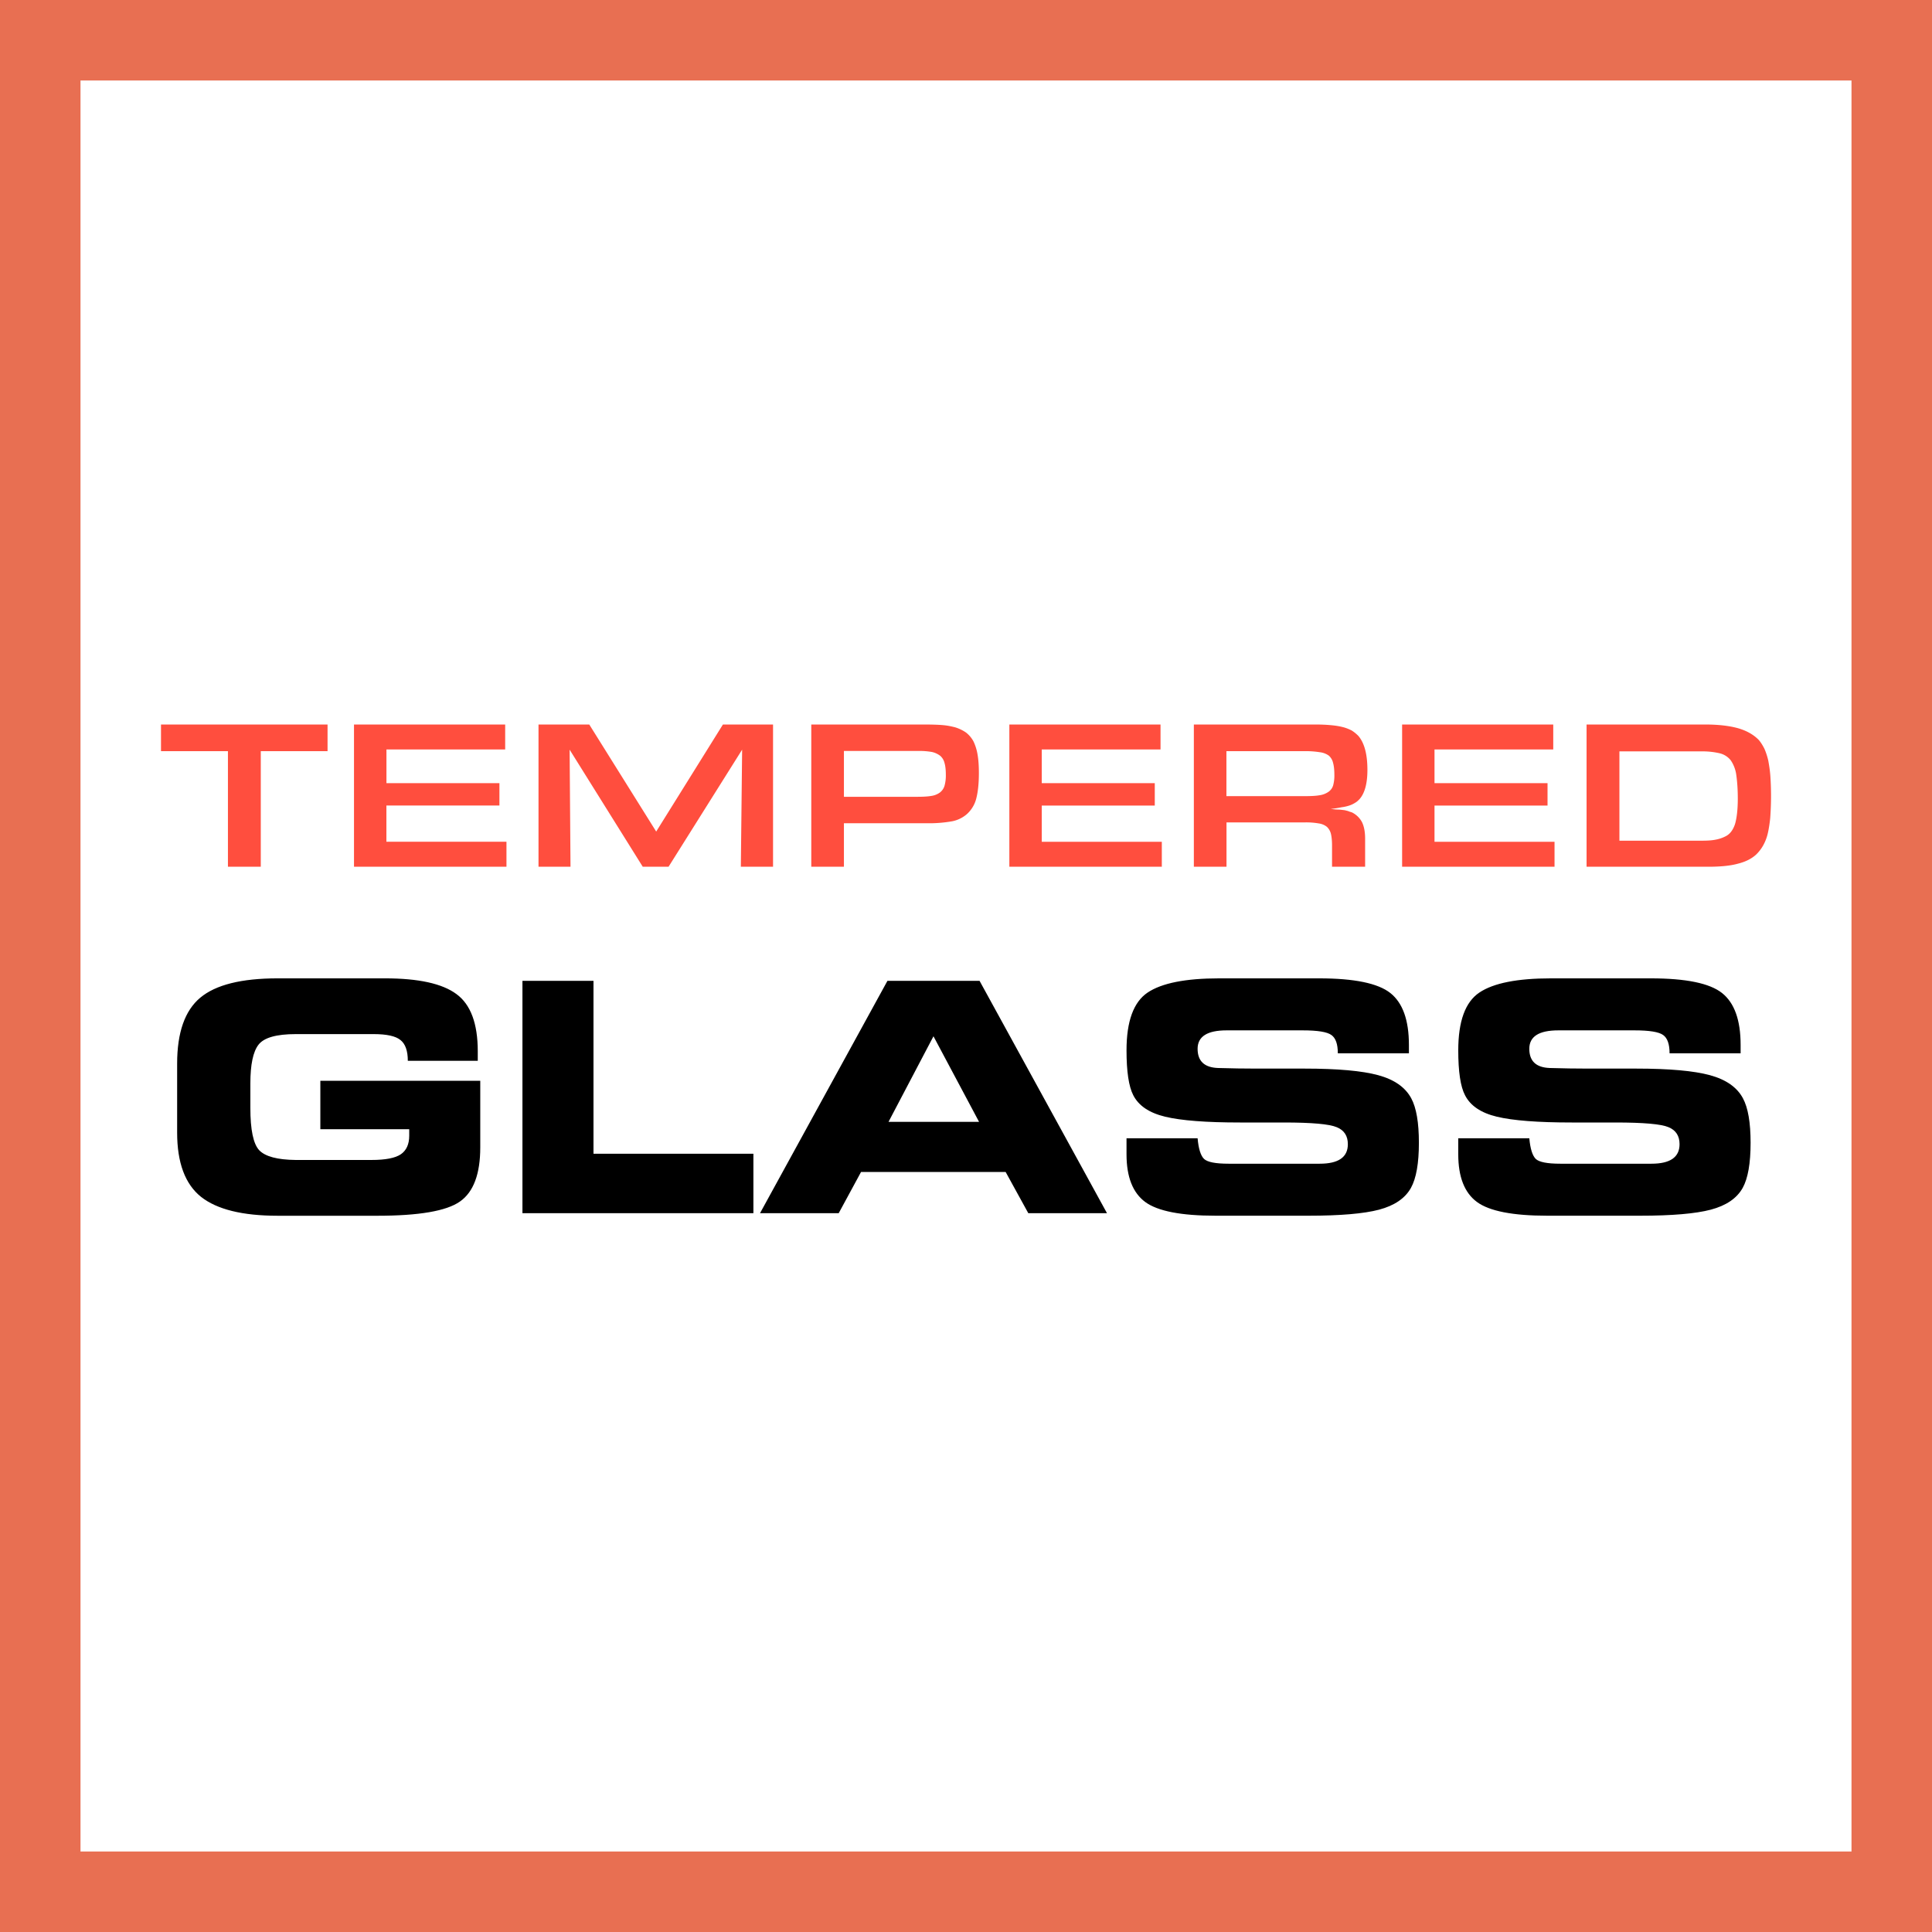 <svg xmlns="http://www.w3.org/2000/svg" width="48" height="48" fill="none" viewBox="0 0 48 48"><rect x="0" y="0" width="48" height="48" fill="#333333" stroke="none"/><path fill="#fff" stroke="#E86F52" stroke-width="2" d="M1 1H47V47H1V1Z"/><path fill="#FF4E3E" fill-rule="evenodd" d="M5.663 21.534v-2.872H4V18h4.138v.662H6.479v2.872h-.816Zm3.132 0V18h3.756v.62h-2.95v.837h2.807v.556H9.6v.9h2.983v.62H8.795ZM13.379 18v3.534h.795l-.022-2.909 1.817 2.909h.641l1.828-2.909-.032 2.909h.8V18h-1.245l-1.658 2.66L14.64 18h-1.261Zm6.777 3.534V18h2.76c.223 0 .398.005.514.016.117.01.212.032.297.053.106.032.201.08.275.132a.696.696 0 0 1 .186.223c.042.09.08.201.1.328.022.127.032.281.032.456 0 .275-.026.487-.069.646a.776.776 0 0 1-.233.376.788.788 0 0 1-.365.175 3.321 3.321 0 0 1-.641.048h-2.045v1.08h-.81Zm.81-1.738h1.818c.138 0 .254-.005.35-.021a.477.477 0 0 0 .217-.085.327.327 0 0 0 .116-.17.943.943 0 0 0 .032-.27c0-.116-.01-.217-.032-.291a.342.342 0 0 0-.106-.18.533.533 0 0 0-.206-.096 1.842 1.842 0 0 0-.334-.026h-1.854v1.139ZM25.077 18v3.534h3.788v-.62h-2.983v-.9h2.808v-.557h-2.808v-.837h2.951V18h-3.756Zm4.584 3.534V18h2.993c.154 0 .286.005.403.016.117.01.217.026.302.048.085.02.159.053.222.084.059.037.112.08.165.133.148.17.227.45.227.847 0 .34-.068.583-.196.726-.031.032-.063.064-.1.085a.663.663 0 0 1-.138.069 1.02 1.02 0 0 1-.201.047c-.08.016-.17.032-.276.043.085.01.154.016.207.016.053.005.1.01.143.016l.04.01c.02.005.039.01.055.016.014.007.03.012.048.017l.032.01a.57.57 0 0 1 .249.238c.053.106.08.244.08.413v.7h-.822v-.53c0-.117-.01-.212-.027-.286a.357.357 0 0 0-.1-.175.414.414 0 0 0-.202-.085 1.821 1.821 0 0 0-.328-.026h-1.965v1.102h-.81Zm.81-1.754h1.94c.148 0 .27-.005.365-.021a.525.525 0 0 0 .228-.085.3.3 0 0 0 .117-.159.928.928 0 0 0 .031-.265c0-.116-.01-.217-.032-.296a.342.342 0 0 0-.105-.18.477.477 0 0 0-.223-.085 2.252 2.252 0 0 0-.365-.027H30.47v1.118ZM34.835 18v3.534h3.787v-.62H35.64v-.9h2.808v-.557h-2.808v-.837h2.95V18h-3.755Zm4.583 3.534V18h2.935c.34 0 .615.032.837.095.218.064.387.165.509.292.053.063.095.132.138.217.037.085.069.18.095.291.021.117.043.25.053.398a7.372 7.372 0 0 1-.005 1.038c-.016.148-.037.28-.064.392a1.145 1.145 0 0 1-.116.291.994.994 0 0 1-.17.218c-.116.106-.265.18-.456.227-.19.053-.44.075-.736.075h-3.02Zm.816-.647h2.024c.143 0 .265-.005.366-.026a.88.88 0 0 0 .26-.09c.1-.053.174-.154.222-.297.042-.143.069-.355.069-.63 0-.244-.016-.44-.038-.594a.84.84 0 0 0-.137-.36.499.499 0 0 0-.276-.175 1.88 1.88 0 0 0-.466-.047h-2.024v2.22Z" clip-rule="evenodd"/><path fill="#000" fill-rule="evenodd" d="M11.87 26.355h-1.738c0-.248-.061-.42-.183-.516-.119-.098-.341-.147-.667-.147H7.35c-.484 0-.793.088-.928.264-.134.173-.202.494-.202.962v.605c0 .549.074.9.222 1.056.15.155.451.235.904.24h1.882c.351 0 .596-.048.733-.143.137-.096.206-.249.206-.458v-.163H7.959v-1.203h3.973v1.653c0 .662-.168 1.111-.504 1.346-.334.236-1.018.354-2.053.354H6.899c-.874 0-1.509-.157-1.905-.47-.395-.316-.593-.847-.593-1.595v-1.715c0-.77.191-1.317.574-1.637.383-.321 1.024-.481 1.924-.481h2.666c.833 0 1.426.13 1.777.392.352.258.528.732.528 1.42v.236Zm1.11-1.986h1.765v4.295h3.973v1.478H12.98V24.37Zm9.068 0-3.166 5.773h1.955l.555-1.024h3.593l.563 1.024h1.955l-3.166-5.773h-2.29Zm2.277 3.503h-2.25l1.117-2.126 1.133 2.127Zm5.429.408c.023.259.076.43.159.512.083.08.286.12.61.12h2.265c.466 0 .699-.161.699-.485 0-.206-.092-.348-.276-.422-.181-.078-.62-.117-1.315-.117h-1.087c-.843 0-1.464-.048-1.862-.144-.396-.095-.66-.274-.792-.535-.111-.215-.167-.586-.167-1.114 0-.721.175-1.2.524-1.435.352-.236.944-.353 1.777-.353h2.484c.871 0 1.461.121 1.769.364.308.244.462.673.462 1.289v.21h-1.766c0-.229-.053-.38-.159-.455-.106-.078-.344-.116-.714-.116h-1.89c-.48 0-.721.152-.721.458 0 .305.168.464.504.477.34.01.657.015.955.015h1.199c.82 0 1.429.055 1.827.163.401.109.675.3.823.575.127.235.19.604.19 1.105 0 .51-.066.884-.198 1.122-.145.259-.409.438-.791.54-.38.1-.965.15-1.754.15H30.2c-.854 0-1.436-.113-1.746-.34-.31-.229-.466-.623-.466-1.184v-.4h1.766Zm8.4.512c-.082-.083-.135-.253-.159-.512H36.23v.4c0 .56.155.955.465 1.183.31.228.893.341 1.746.341h2.31c.788 0 1.373-.05 1.753-.15.383-.102.647-.281.792-.54.132-.238.197-.612.197-1.122 0-.501-.063-.87-.19-1.105-.147-.275-.421-.466-.822-.575-.399-.108-1.008-.163-1.828-.163h-1.199c-.297 0-.615-.005-.954-.015-.337-.013-.505-.172-.505-.477 0-.306.24-.458.722-.458h1.89c.37 0 .608.038.714.116.106.075.159.227.159.454h1.765v-.21c0-.615-.154-1.044-.462-1.288-.307-.243-.897-.364-1.769-.364h-2.483c-.833 0-1.426.117-1.777.353-.35.235-.524.714-.524 1.435 0 .528.055.9.167 1.114.132.261.395.44.791.535.399.096 1.02.144 1.863.144h1.086c.696 0 1.135.039 1.316.116.183.075.275.216.275.423 0 .324-.233.485-.698.485h-2.266c-.324 0-.527-.04-.61-.12Z" clip-rule="evenodd"/></svg>